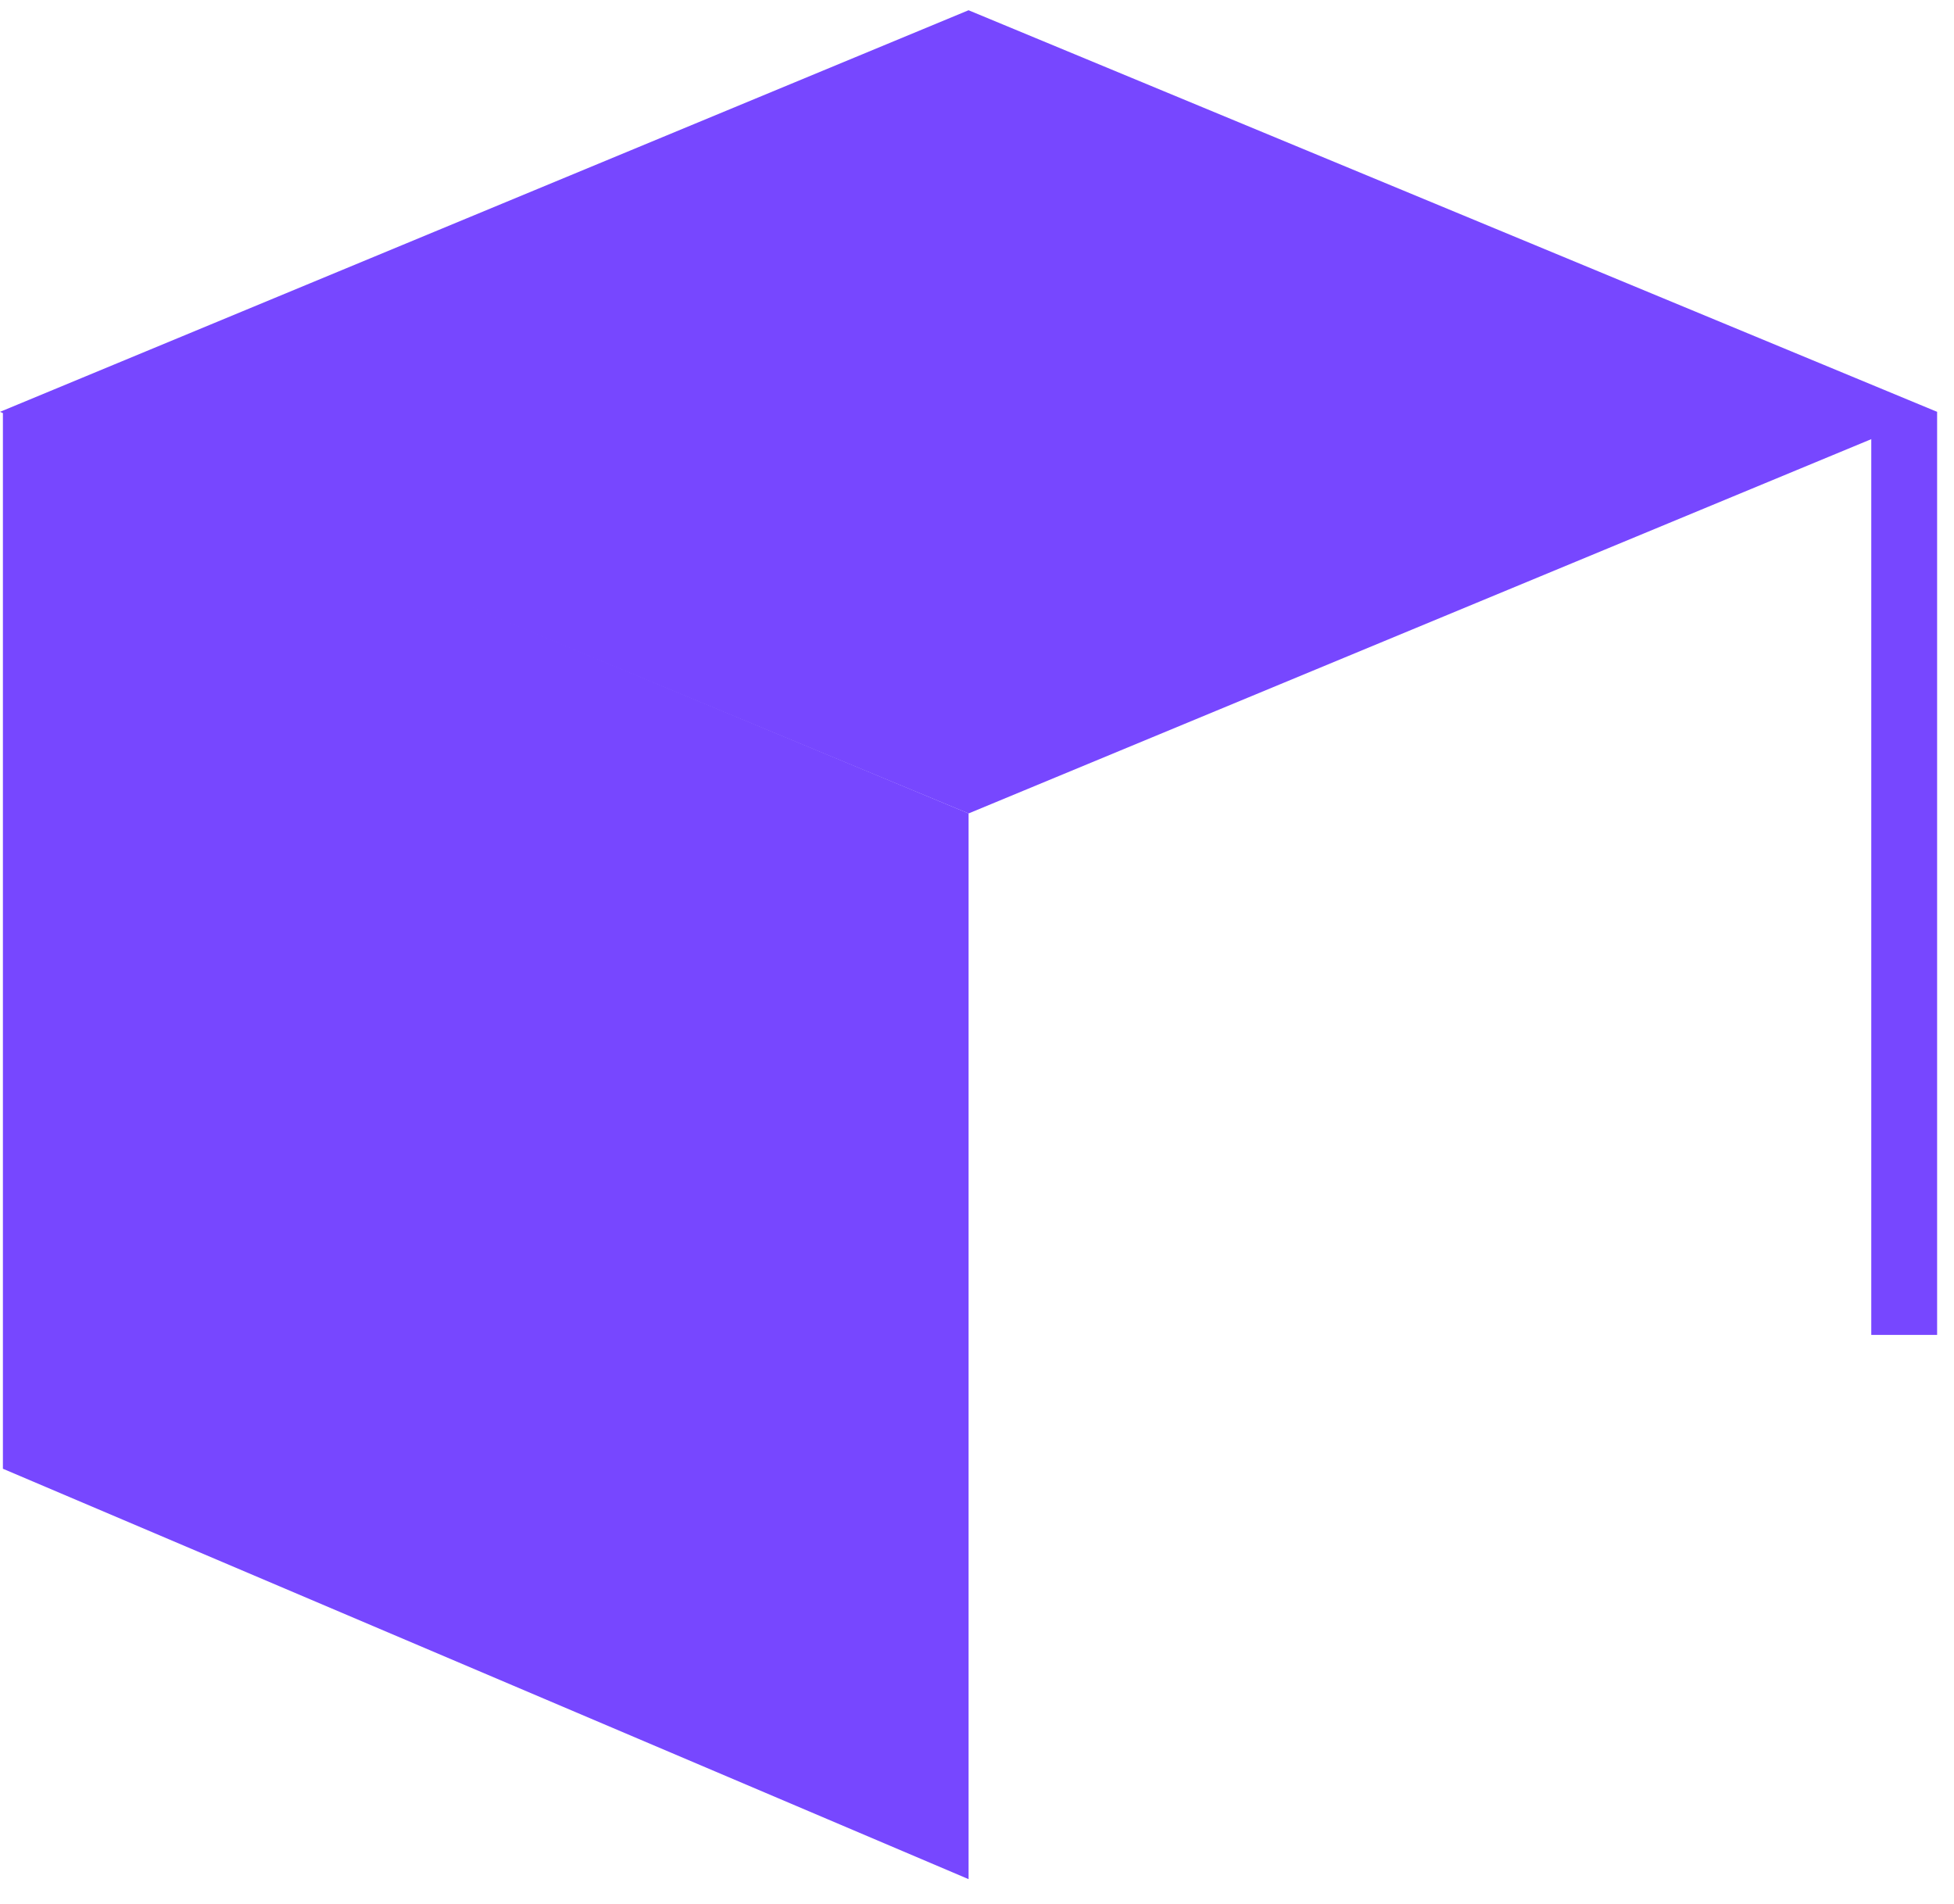 <svg width="78" height="76" viewBox="0 0 78 76" fill="none" xmlns="http://www.w3.org/2000/svg">
<path d="M38.663 0.409L77.327 16.44L38.663 32.471L0 16.44L38.663 0.409Z" fill="#7747FF"/>
<path d="M0.116 16.428L38.664 32.47V75.011L0.116 58.629V16.428Z" fill="#7747FF"/>
<rect x="74.698" y="16.44" width="2.628" height="36.846" fill="#7747FF"/>
</svg>
